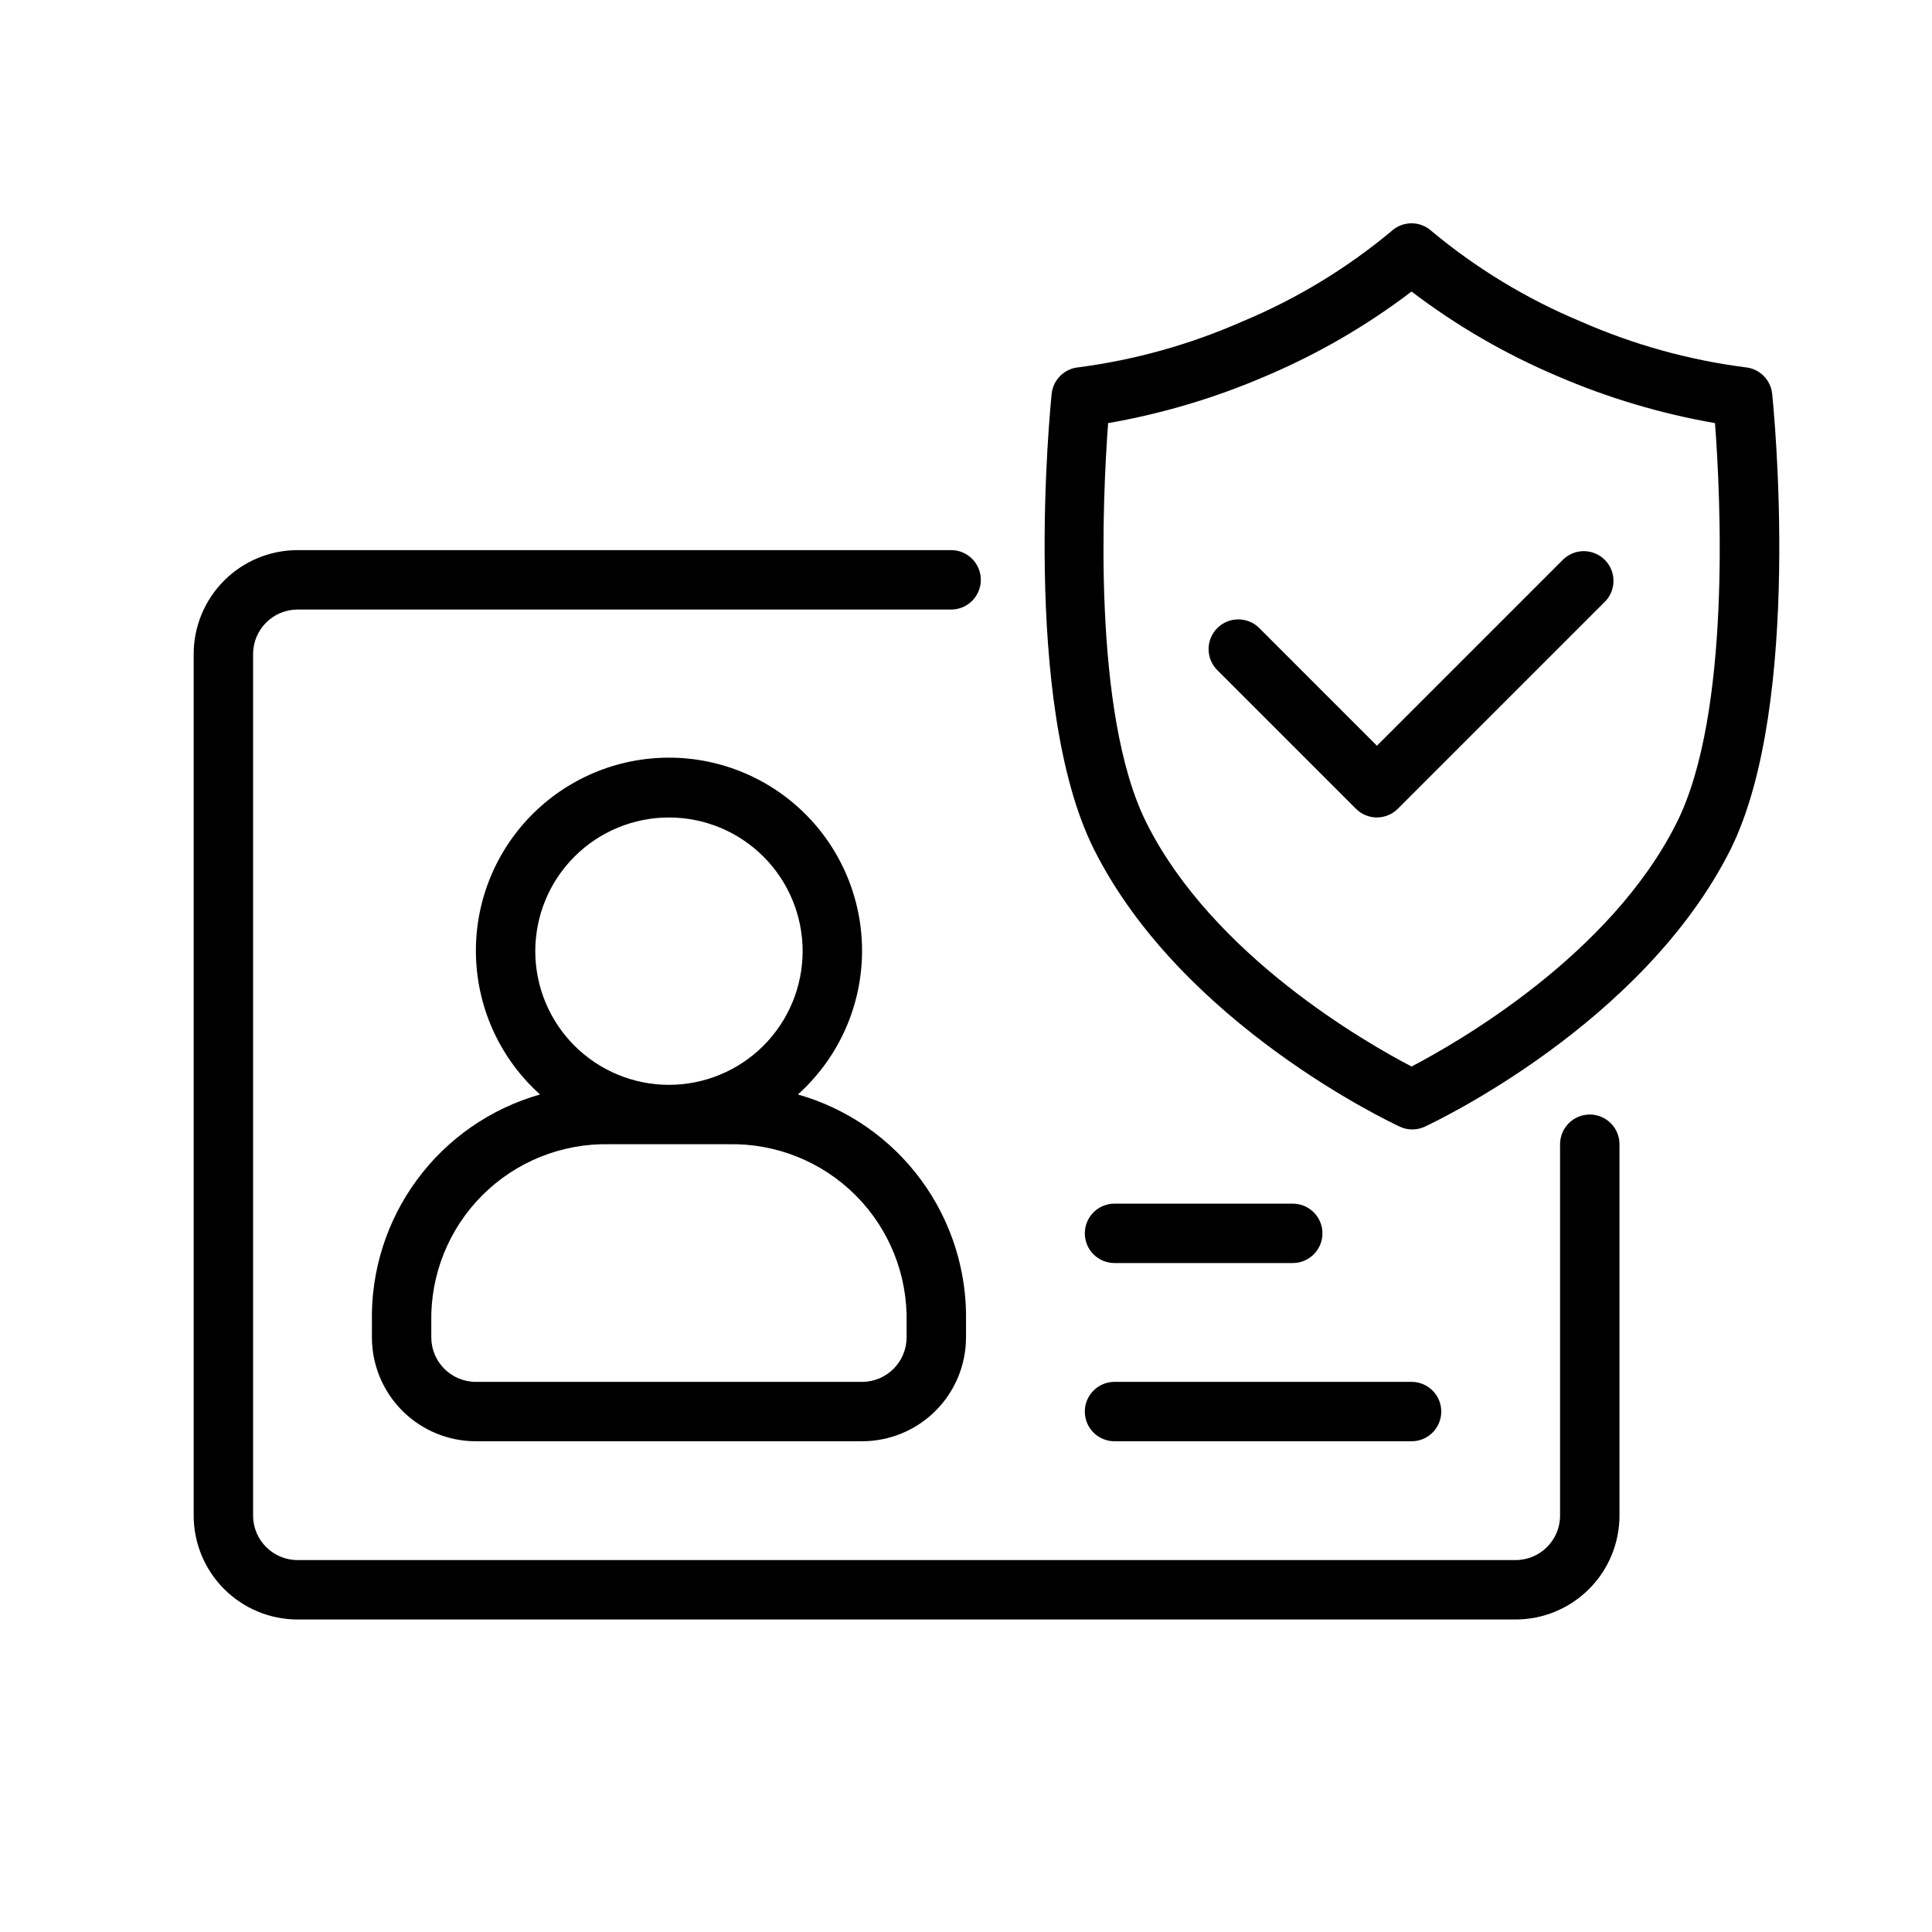 <?xml version="1.0" encoding="UTF-8"?>
<!-- Uploaded to: SVG Repo, www.svgrepo.com, Generator: SVG Repo Mixer Tools -->
<svg fill="#000000" width="800px" height="800px" version="1.1" viewBox="144 144 512 512" xmlns="http://www.w3.org/2000/svg">
 <g>
  <path d="m242.56 494.46v3.938c0 7.309 2.902 14.316 8.07 19.484 5.164 5.164 12.176 8.066 19.48 8.066h102.34c7.309 0 14.316-2.902 19.484-8.066 5.168-5.168 8.07-12.176 8.07-19.484v-3.938c0.316-13.582-3.891-26.887-11.953-37.82-8.066-10.938-19.535-18.883-32.605-22.594 10.344-9.277 16.469-22.359 16.973-36.242 0.5-13.883-4.66-27.371-14.305-37.371s-22.938-15.648-36.832-15.648c-13.891 0-27.188 5.648-36.828 15.648-9.645 10-14.809 23.488-14.305 37.371 0.5 13.883 6.629 26.965 16.969 36.242-13.07 3.711-24.539 11.656-32.602 22.594-8.066 10.934-12.27 24.238-11.953 37.82zm78.719-133.82c9.395 0 18.406 3.734 25.051 10.379 6.641 6.641 10.375 15.652 10.375 25.047s-3.734 18.406-10.375 25.047c-6.644 6.644-15.656 10.379-25.051 10.379-9.395 0-18.406-3.734-25.047-10.379-6.644-6.641-10.375-15.652-10.375-25.047s3.731-18.406 10.375-25.047c6.641-6.644 15.652-10.379 25.047-10.379zm-15.742 86.594h31.488c12.609-0.281 24.789 4.602 33.707 13.523 8.922 8.918 13.805 21.098 13.523 33.707v3.938c0 6.523-5.285 11.809-11.809 11.809h-102.34c-6.519 0-11.809-5.285-11.809-11.809v-3.938c-0.281-12.609 4.606-24.789 13.523-33.707 8.922-8.922 21.098-13.805 33.711-13.523z"/>
  <path d="m565.31 439.36c-4.348 0-7.875 3.523-7.875 7.871v98.402c0 6.519-5.285 11.805-11.805 11.805h-322.75c-6.523 0-11.809-5.285-11.809-11.805v-228.29c0-6.523 5.285-11.809 11.809-11.809h173.18c4.348 0 7.871-3.523 7.871-7.871 0-4.348-3.523-7.875-7.871-7.875h-173.18c-7.309 0-14.316 2.902-19.484 8.07-5.164 5.168-8.07 12.176-8.07 19.484v228.29c0 7.305 2.906 14.312 8.07 19.48 5.168 5.168 12.176 8.07 19.484 8.07h322.75c7.305 0 14.312-2.902 19.48-8.07s8.07-12.176 8.07-19.48v-98.402c0-2.086-0.828-4.09-2.305-5.566-1.477-1.477-3.481-2.305-5.566-2.305z"/>
  <path d="m558.42 292.11-49.516 49.516-31.172-31.172v-0.004c-3.074-3.074-8.062-3.074-11.137 0-3.078 3.078-3.078 8.062 0 11.141l36.723 36.723c1.477 1.488 3.488 2.324 5.586 2.32 2.086-0.008 4.082-0.844 5.551-2.32l55.105-55.105c2.812-3.113 2.688-7.887-0.285-10.852-2.977-2.961-7.75-3.07-10.855-0.246z"/>
  <path d="m613.64 248.34c-0.402-3.75-3.406-6.688-7.164-7.008-15.016-1.941-29.672-6.023-43.531-12.121-14.312-5.961-27.648-14.039-39.559-23.969-3.008-2.754-7.617-2.754-10.625 0-11.906 9.934-25.242 18.012-39.559 23.969-13.781 6.074-28.359 10.156-43.293 12.121-3.773 0.301-6.801 3.246-7.203 7.008-0.355 3.344-8.227 81.949 11.219 120.76 23.262 46.367 78.719 72.383 81.043 73.484h-0.004c2.098 0.973 4.516 0.973 6.613 0 2.32-1.102 57.781-27.117 81.043-73.484 19.246-38.809 11.375-117.41 11.02-120.76zm-25.309 113.71c-17.672 35.309-58.449 58.41-70.258 64.59-11.809-6.18-52.586-29.285-70.258-64.59-14.484-28.969-11.57-86.945-10.152-105.92 14.344-2.5 28.348-6.672 41.719-12.438 13.785-5.828 26.785-13.367 38.691-22.434 11.906 9.066 24.906 16.605 38.691 22.434 13.375 5.766 27.375 9.938 41.723 12.438 1.457 18.973 4.367 76.949-10.156 105.92z"/>
  <path d="m439.36 525.95h78.719c4.348 0 7.871-3.523 7.871-7.871s-3.523-7.871-7.871-7.871h-78.719c-4.348 0-7.871 3.523-7.871 7.871s3.523 7.871 7.871 7.871z"/>
  <path d="m439.36 478.72h47.23c4.348 0 7.871-3.523 7.871-7.871s-3.523-7.871-7.871-7.871h-47.23c-4.348 0-7.871 3.523-7.871 7.871s3.523 7.871 7.871 7.871z"/>
 </g>
</svg>
